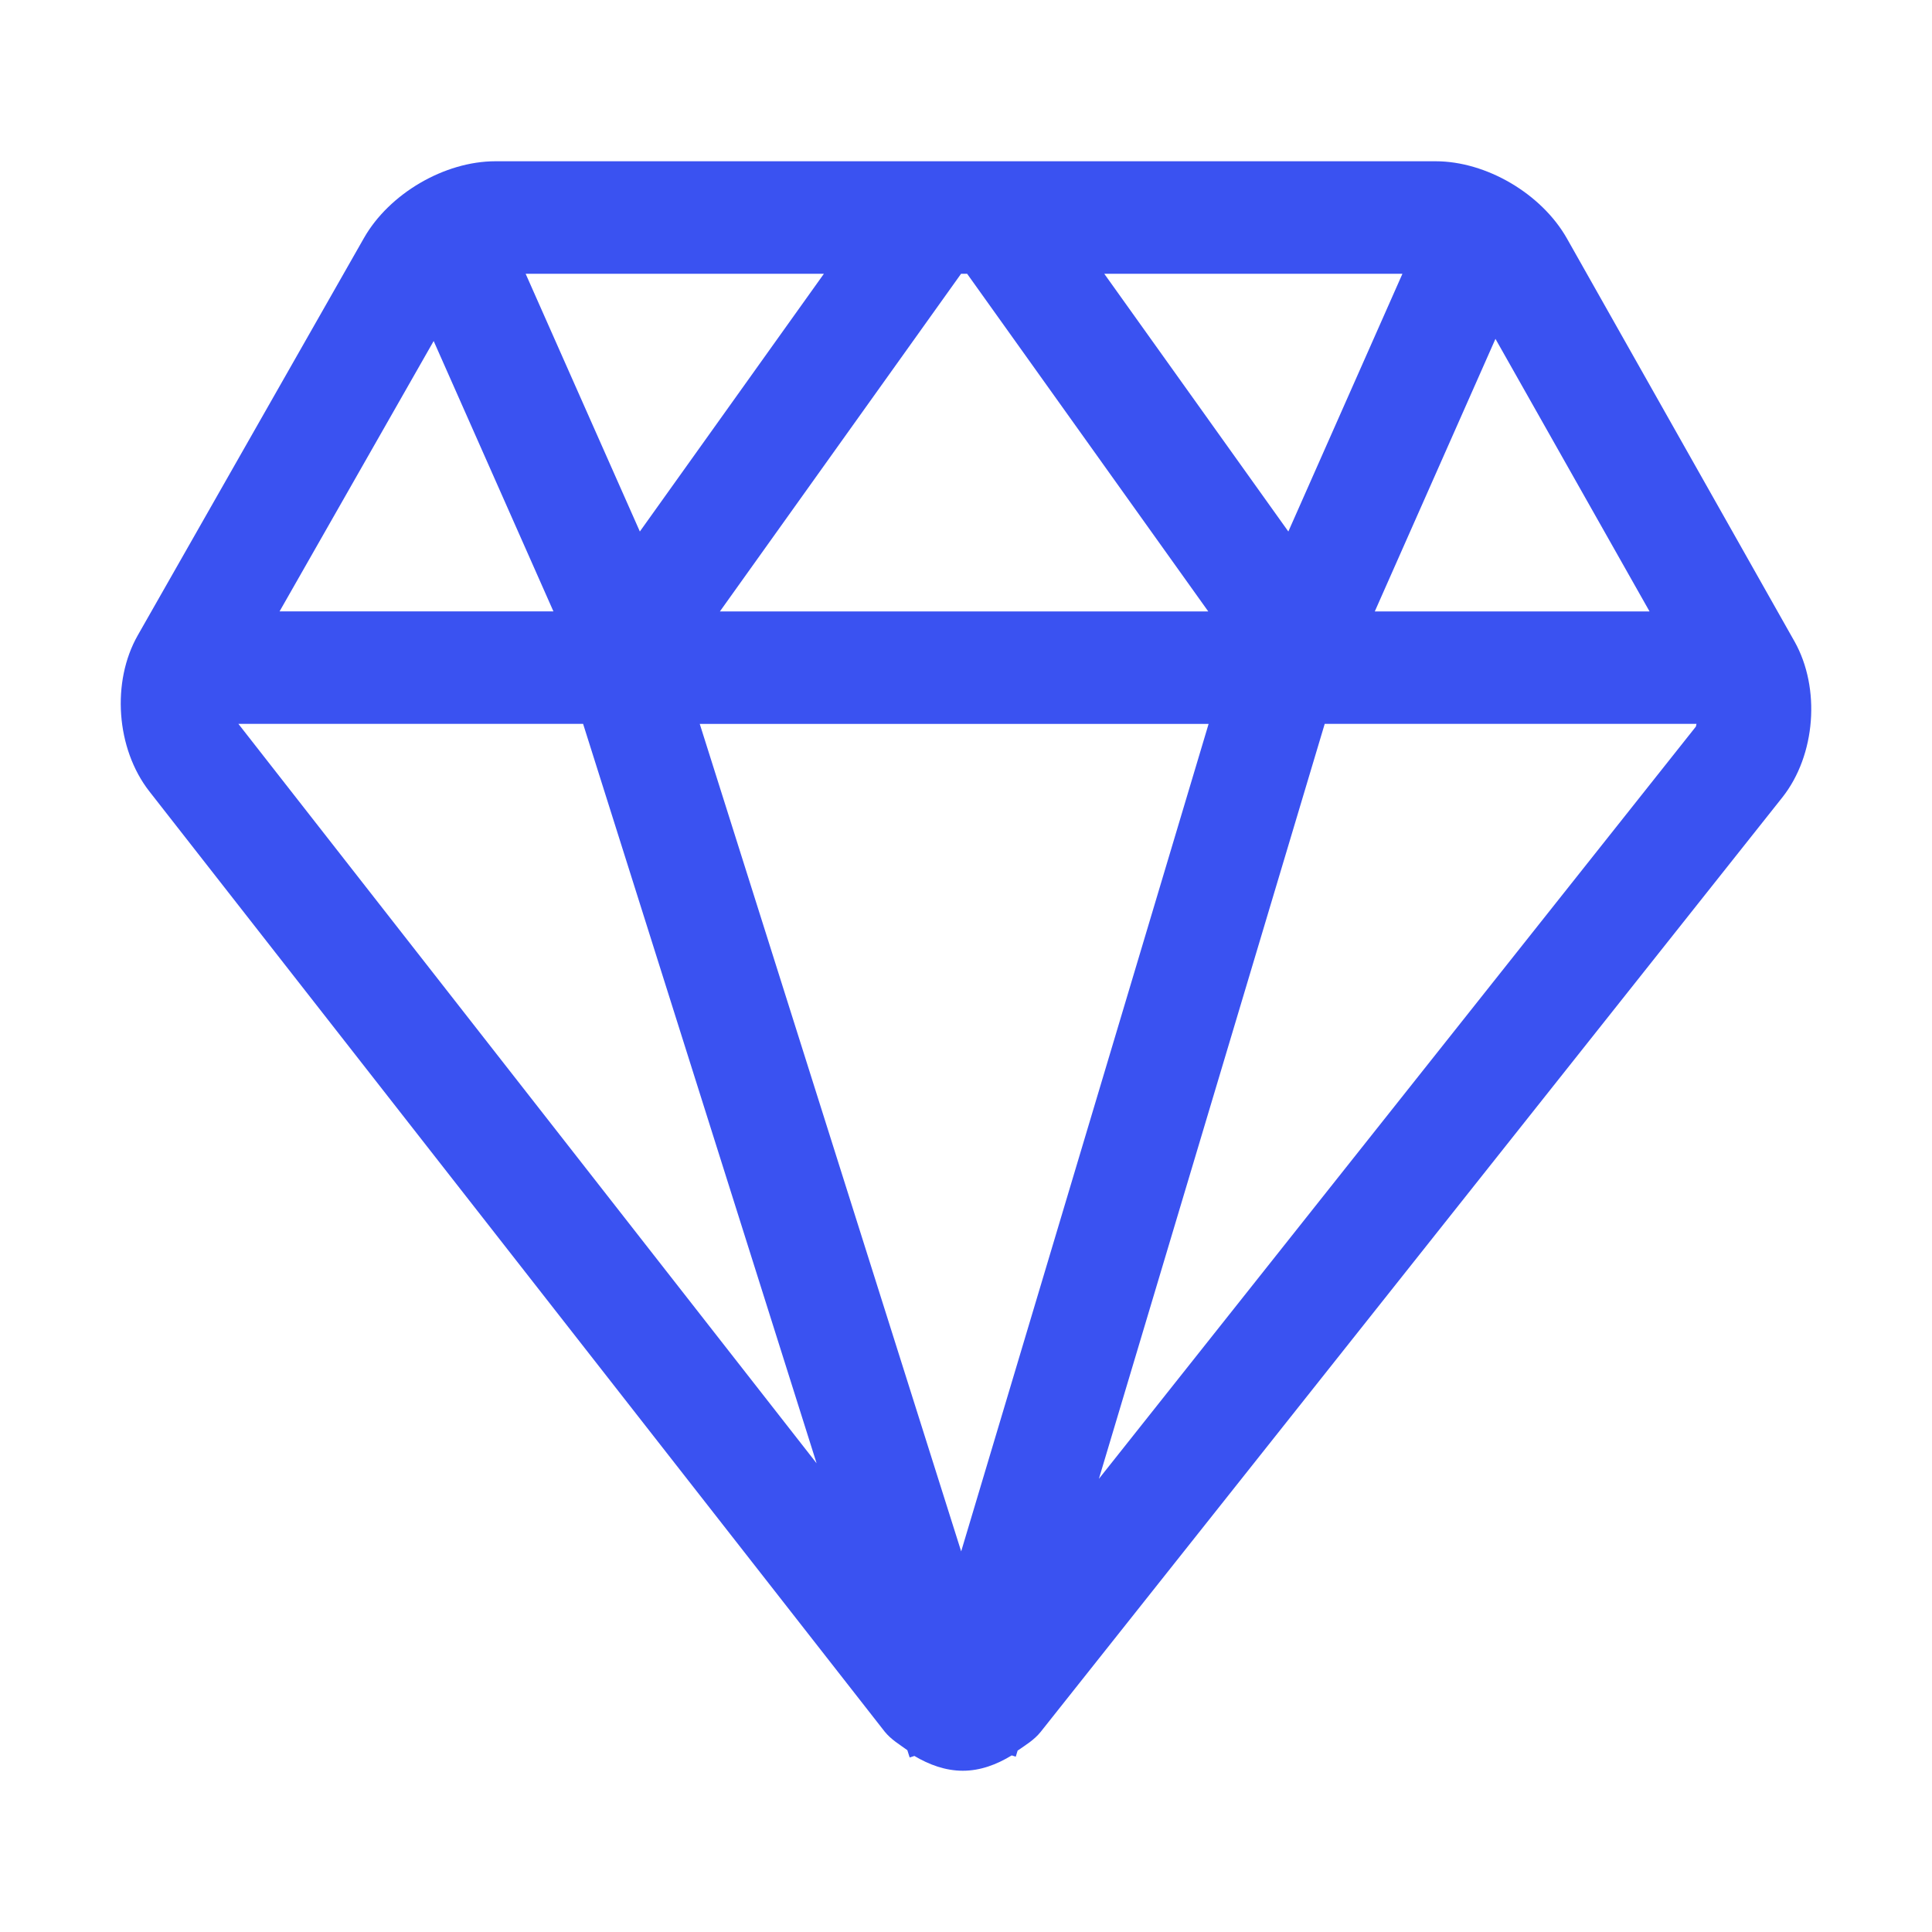 <svg xmlns="http://www.w3.org/2000/svg" xmlns:xlink="http://www.w3.org/1999/xlink" fill="none" version="1.1" width="64" height="64" viewBox="0 0 64 64"><defs><clipPath id="master_svg0_4927_74135"><rect x="0" y="0" width="64" height="64" rx="0"/></clipPath></defs><g clip-path="url(#master_svg0_4927_74135)"><g><path d="M36.403,48.986L43.883,23.979L56.2,23.979C56.186,24.007,56.189,24.056,56.173,24.076L36.403,48.987L36.403,48.986ZM7.897,23.979L19.316,23.979L27.051,48.474L7.897,23.979ZM14.367,11.299L18.333,20.253L9.261,20.253L14.364,11.3L14.367,11.299ZM40.037,23.979L31.84,51.392L23.18,23.98L40.035,23.98L40.037,23.979ZM21.196,17.607L17.413,9.07L27.292,9.07L21.196,17.607ZM32.038,9.07L40.025,20.254L23.848,20.254L31.836,9.07L32.038,9.07ZM36.581,9.07L46.457,9.07L42.678,17.607L36.581,9.07ZM54.643,20.254L45.542,20.254L49.539,11.225L54.643,20.254ZM59.446,21.25L51.905,7.897C51.065,6.417,49.238,5.342,47.556,5.342L16.41,5.342C14.723,5.342,12.891,6.415,12.054,7.889L4.564,21.045C3.687,22.586,3.847,24.802,4.943,26.21L29.306,57.362C29.518,57.624,29.795,57.787,30.057,57.977L30.134,58.219L30.29,58.168C30.784,58.461,31.32,58.658,31.895,58.658C32.474,58.658,33.014,58.455,33.515,58.15L33.649,58.192L33.71,57.991C33.977,57.805,34.26,57.638,34.474,57.37L59.046,26.41C60.145,25.018,60.317,22.802,59.446,21.249L59.446,21.25Z" fill="#3A52F1" fill-opacity="1"/></g></g></svg>